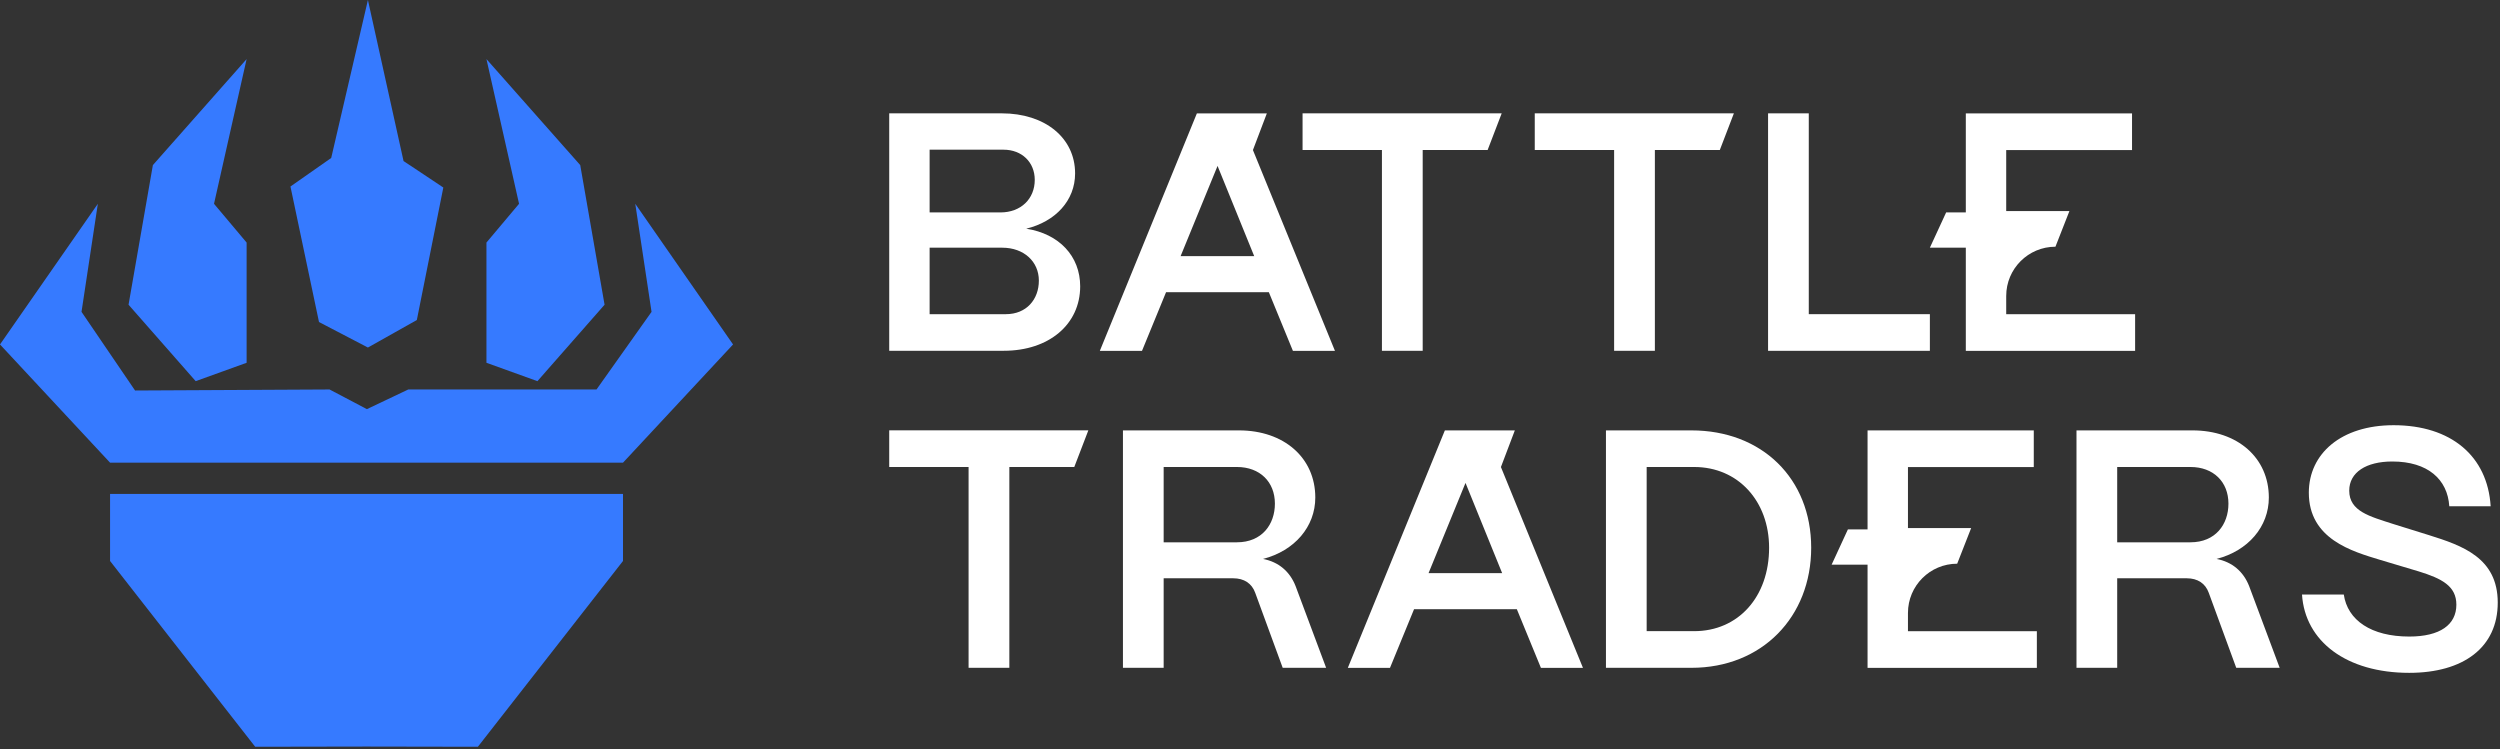 <svg width="487" height="146" viewBox="0 0 487 146" fill="none" xmlns="http://www.w3.org/2000/svg">
<rect x="0" y="0" width="487" height="146" fill="#333333" stroke="none"/>
<g clip-path="url(#clip0_75_7195)">
<path d="M269.2 68.34V29.22H253.74V22.08H292.53L289.79 29.22H277.14V68.34H269.21H269.2Z" fill="white"/>
<path d="M314.43 68.34V29.22H298.97V22.08H337.76L335.02 29.22H322.37V68.34H314.44H314.43Z" fill="white"/>
<path d="M173.22 68.34V22.08H195.16C203.55 22.08 209.43 26.84 209.43 33.78C209.43 39.07 205.6 43.16 199.91 44.55C206.32 45.54 210.42 49.9 210.42 55.78C210.42 63.18 204.34 68.33 195.55 68.33H173.22V68.34ZM181.09 41.38H194.9C198.86 41.38 201.57 38.74 201.57 35.04C201.57 31.6 199.06 29.16 195.49 29.16H181.09V41.38ZM181.09 61.2H195.96C199.92 61.2 202.37 58.36 202.37 54.66C202.37 50.96 199.46 48.25 195.23 48.25H181.09V61.2Z" fill="white"/>
<path d="M214.25 68.34L233.15 22.09H246.78L244.07 29.23L260.05 68.35H251.86L247.17 56.92H227.15L222.46 68.35H214.27L214.25 68.34ZM229.98 49.9H244.32L237.18 32.32L229.98 49.9Z" fill="white"/>
<path d="M344.42 68.34V22.08H352.35V61.2H375.94V68.34H344.42Z" fill="white"/>
<path d="M382.94 68.34V48.25H375.94L379.11 41.38H382.94V22.09H415.32V29.23H390.81V41.12H403.12L400.4 48.06C395.11 48.06 390.81 52.35 390.81 57.65V61.21H415.92V68.35H382.95L382.94 68.34Z" fill="white"/>
<path d="M262.56 130.09L281.46 83.84H295.09L292.38 90.98L308.36 130.1H300.17L295.48 118.67H275.46L270.77 130.1H262.58L262.56 130.09ZM278.28 111.65H292.62L285.48 94.07L278.28 111.65Z" fill="white"/>
<path d="M363.8 130.09V110H356.8L359.97 103.13H363.8V83.84H396.18V90.98H371.67V102.87H383.98L381.26 109.81C375.97 109.81 371.67 114.1 371.67 119.4V122.96H396.78V130.1H363.81L363.8 130.09Z" fill="white"/>
<path d="M218.75 130.09V83.84H241.35C250.14 83.84 256.22 89.19 256.22 96.92C256.22 102.6 252.19 107.29 246.04 108.88C249.08 109.47 251.26 111.32 252.38 114.17L258.33 130.09H249.87L244.52 115.49C243.86 113.64 242.34 112.65 240.23 112.65H226.68V130.09H218.75ZM226.68 105.64H240.95C245.84 105.64 248.35 102.14 248.35 98.11C248.35 93.88 245.44 90.97 240.95 90.97H226.68V105.64Z" fill="white"/>
<path d="M312.84 130.09V83.84H329.49C343.23 83.84 352.82 93.22 352.82 106.7C352.82 120.18 343.24 130.09 329.49 130.09H312.84ZM320.77 122.95H330.02C338.61 122.95 344.62 116.28 344.62 106.7C344.62 97.65 338.61 90.97 330.02 90.97H320.77V122.95Z" fill="white"/>
<path d="M404.5 130.09V83.84H427.1C435.89 83.84 441.97 89.19 441.97 96.92C441.97 102.6 437.94 107.29 431.79 108.88C434.83 109.47 437.01 111.32 438.13 114.17L444.08 130.09H435.62L430.27 115.49C429.61 113.64 428.09 112.65 425.98 112.65H412.43V130.09H404.5ZM412.43 105.64H426.7C431.59 105.64 434.1 102.14 434.1 98.11C434.1 93.88 431.19 90.97 426.7 90.97H412.43V105.64Z" fill="white"/>
<path d="M448.44 115.81H456.57C457.3 120.83 461.92 124 469.32 124C475.33 124 478.5 121.69 478.5 117.79C478.5 114.16 475.66 112.7 471.17 111.31L463.64 109.06C458.22 107.41 449.76 105.03 449.76 95.98C449.76 88.38 456.04 82.83 466.28 82.83C477.45 82.83 484.58 88.84 485.18 98.62H477.12C476.79 93.4 472.96 89.9 466.02 89.9C460.93 89.9 457.63 92.01 457.63 95.58C457.63 99.61 461.66 100.6 466.15 102.06L473.15 104.24C479.69 106.29 486.56 108.67 486.56 117.39C486.56 126.11 479.89 131.07 469.31 131.07C457.15 131.07 449.02 124.99 448.43 115.81H448.44Z" fill="white"/>
<path d="M188.68 130.09V90.97H173.22V83.83H212.01L209.27 90.97H196.62V130.09H188.69H188.68Z" fill="white"/>
<path d="M38.12 74.25L48.04 70.67V47.25L41.69 39.7L48.04 11.51L29.78 32.16L25.04 59.36L38.12 74.25Z" fill="#367AFF"/>
<path d="M104.69 74.25L94.76 70.67V47.25L101.11 39.7L94.76 11.51L113.03 32.16L117.77 59.36L104.69 74.25Z" fill="#367AFF"/>
<path d="M71.67 0L64.52 30.77L56.58 36.33L62.14 62.73L71.67 67.7L81.2 62.34L86.36 36.53L78.61 31.37L71.67 0Z" fill="#367AFF"/>
<path d="M19.06 39.7L0 67.1L21.44 90.13H121.36L142.8 67.1L123.75 39.7L126.92 60.75L116.2 75.87H79.53L71.47 79.7L64.2 75.87L26.31 76.07L15.88 60.75L19.06 39.7Z" fill="#367AFF"/>
<path d="M71.04 145.43L49.71 145.47L21.44 109.28V96.22H71.04H71.76H121.36V109.28L93.09 145.47L71.76 145.43H71.04Z" fill="#367AFF"/>
</g>
<defs>
<clipPath id="clip0_75_7195">
<rect width="486.57" height="145.47" fill="white"/>
</clipPath>
</defs>
</svg>
